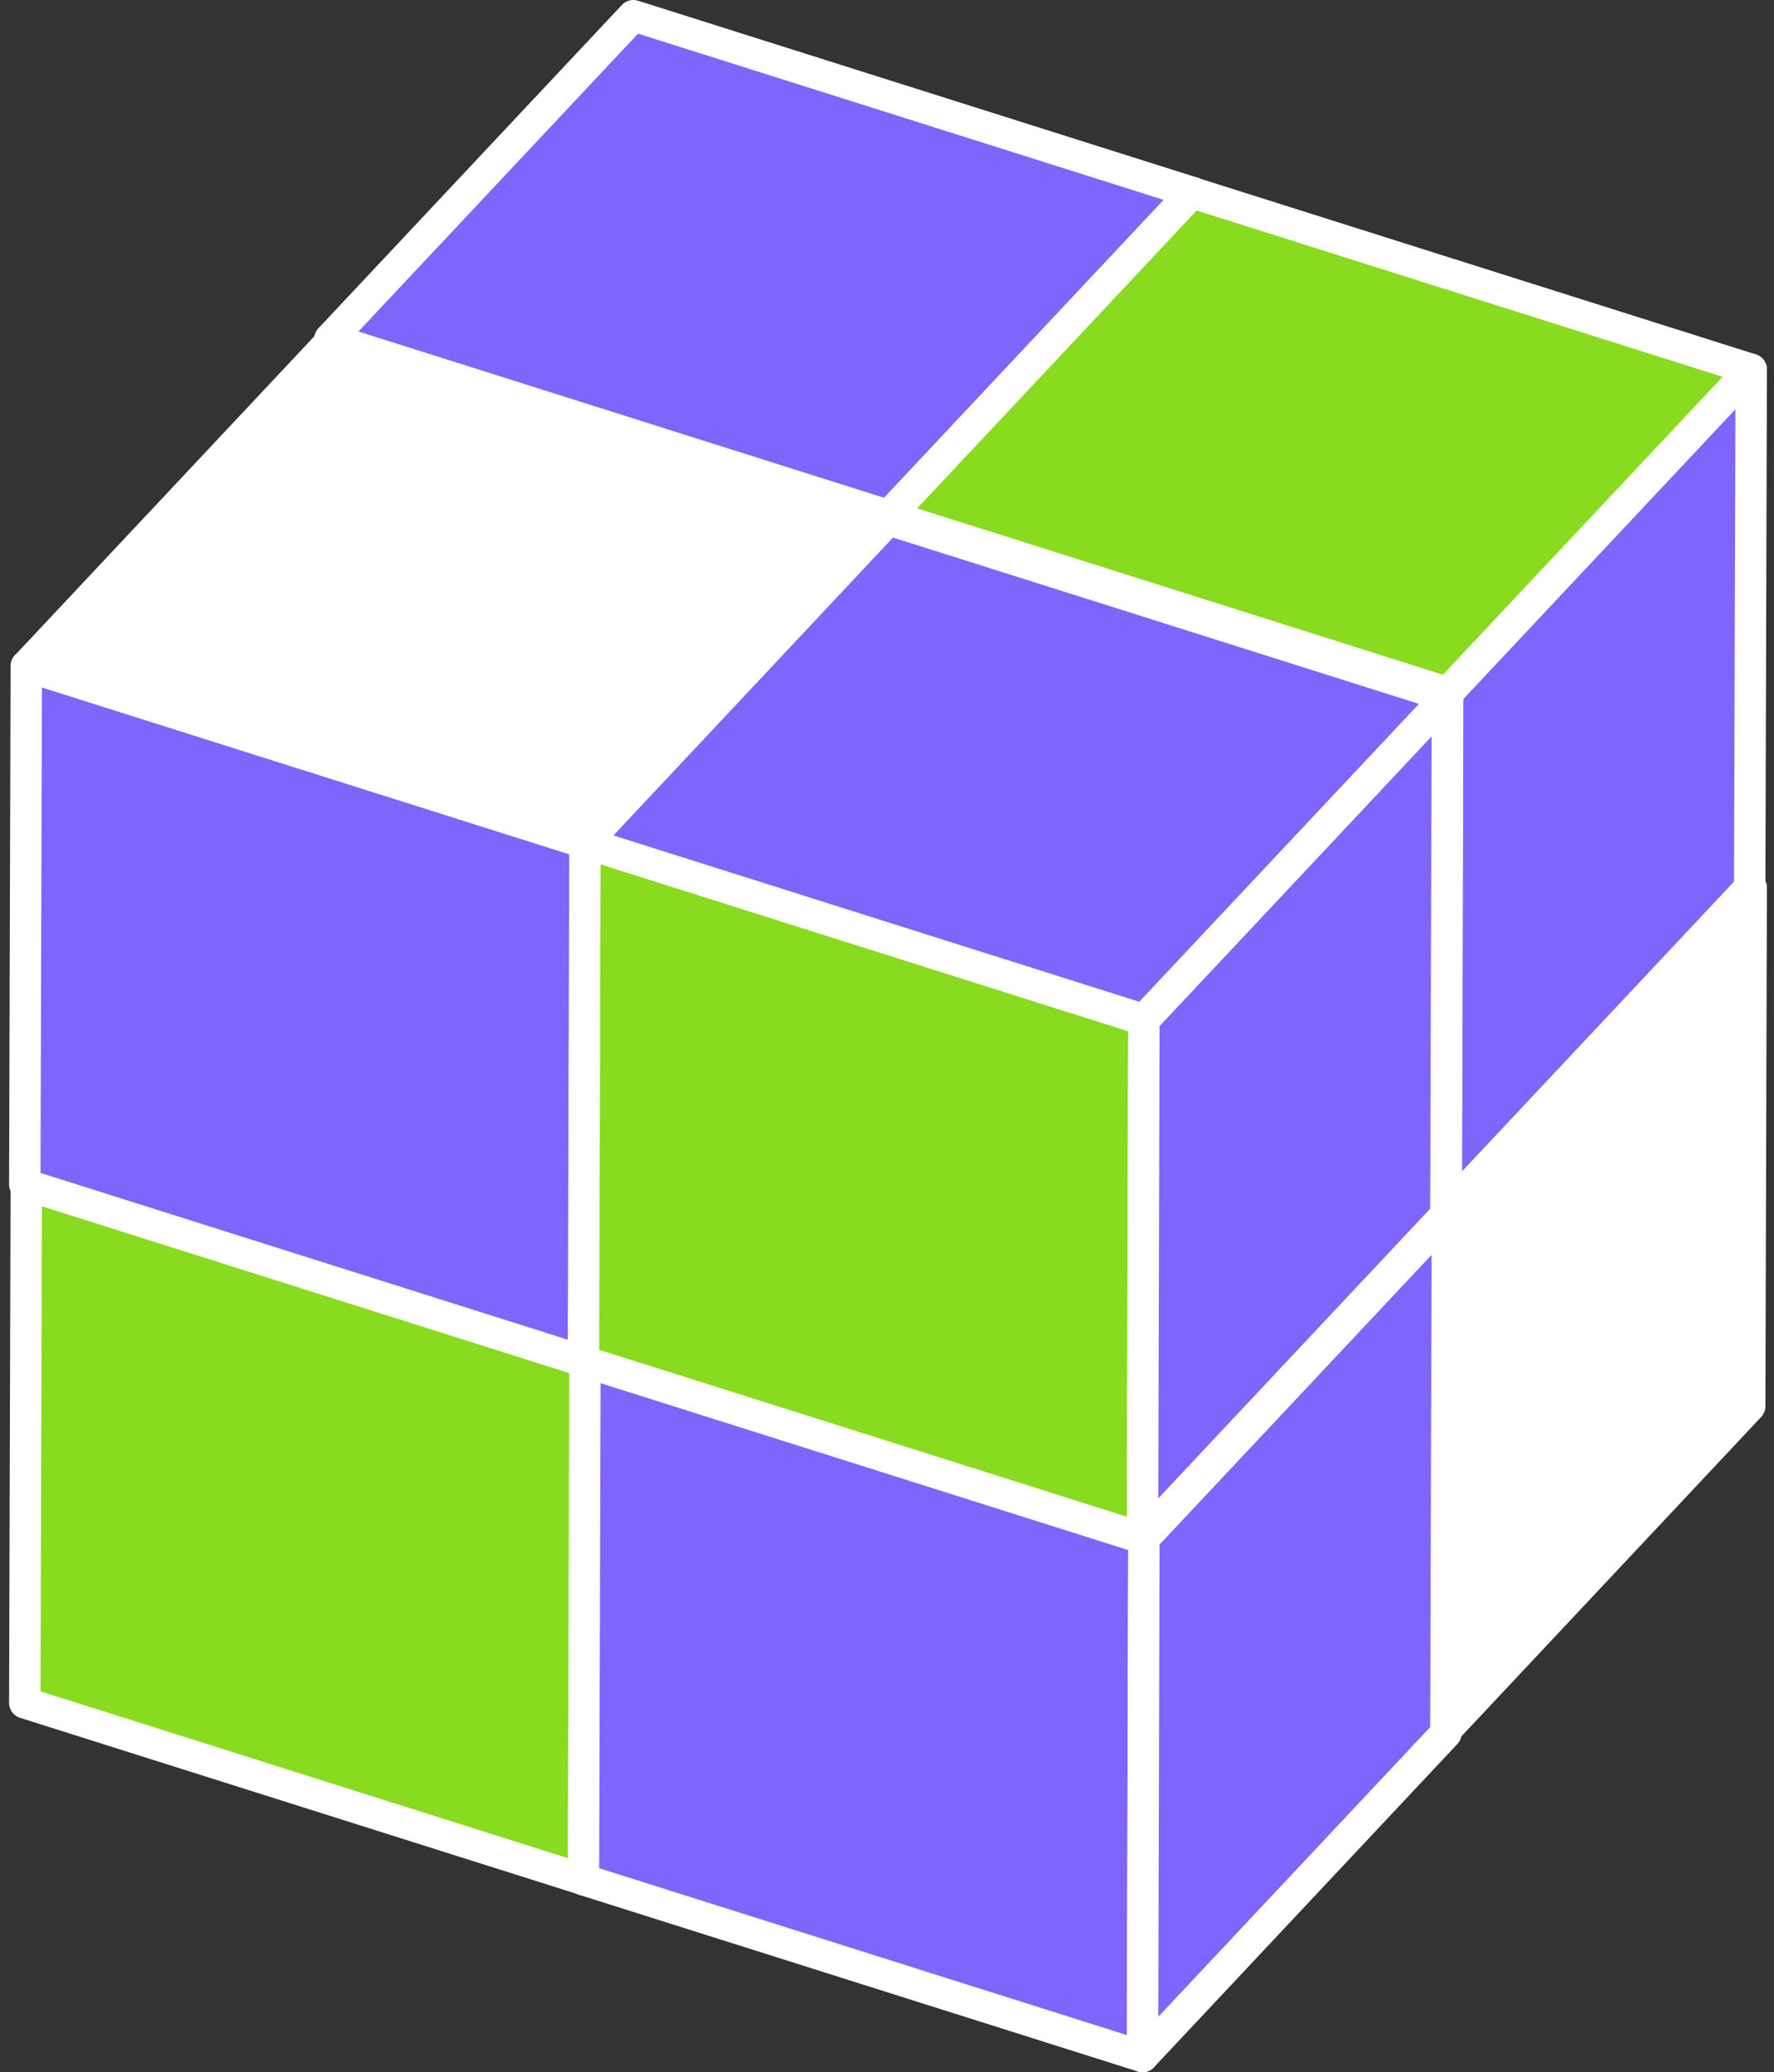 <?xml version="1.0" encoding="UTF-8"?> <svg xmlns="http://www.w3.org/2000/svg" width="113" height="132" viewBox="0 0 113 132" fill="none"><rect x="0" y="0" width="113" height="132" fill="#333333" stroke="none"/> <g clip-path="url(#clip0_1939_69513)"> <path d="M56.626 32.855L56.537 65.877L20.922 54.613L21.019 21.592L56.626 32.855Z" fill="#41C1D1" stroke="white" stroke-width="2" stroke-miterlimit="10" stroke-linecap="square" stroke-linejoin="round"></path> <path d="M56.628 32.857L75.963 12.266L75.866 45.287L56.539 65.879L56.628 32.857Z" fill="#41C1D1" stroke="white" stroke-width="2" stroke-miterlimit="10" stroke-linecap="square" stroke-linejoin="round"></path> <path d="M21.016 21.591L40.343 1L75.957 12.264L56.622 32.855L21.016 21.591Z" fill="#7E65FC" stroke="white" stroke-width="2" stroke-miterlimit="10" stroke-linecap="square" stroke-linejoin="round"></path> <path d="M92.22 77.144L92.13 110.166L56.516 98.902L56.613 65.881L92.22 77.144Z" fill="#41C1D1" stroke="white" stroke-width="2" stroke-miterlimit="10" stroke-linecap="square" stroke-linejoin="round"></path> <path d="M92.214 77.146L111.549 56.555L111.452 89.576L92.125 110.168L92.214 77.146Z" fill="white" stroke="white" stroke-width="2" stroke-miterlimit="10" stroke-linecap="square" stroke-linejoin="round"></path> <path d="M56.602 65.88L75.928 45.289L111.543 56.553L92.208 77.144L56.602 65.88Z" fill="#41C1D1" stroke="white" stroke-width="2" stroke-miterlimit="10" stroke-linecap="square" stroke-linejoin="round"></path> <path d="M92.22 44.121L92.13 77.143L56.516 65.879L56.613 32.857L92.22 44.121Z" fill="#41C1D1" stroke="white" stroke-width="2" stroke-miterlimit="10" stroke-linecap="square" stroke-linejoin="round"></path> <path d="M92.214 44.123L111.549 23.532L111.452 56.553L92.125 77.144L92.214 44.123Z" fill="#7E65FC" stroke="white" stroke-width="2" stroke-miterlimit="10" stroke-linecap="square" stroke-linejoin="round"></path> <path d="M56.602 32.857L75.928 12.266L111.543 23.529L92.208 44.121L56.602 32.857Z" fill="#88DB1E" stroke="white" stroke-width="2" stroke-miterlimit="10" stroke-linecap="square" stroke-linejoin="round"></path> <path d="M37.282 86.712L37.193 119.733L1.578 108.469L1.675 75.448L37.282 86.712Z" fill="#88DB1E" stroke="white" stroke-width="2" stroke-miterlimit="10" stroke-linecap="square" stroke-linejoin="round"></path> <path d="M37.284 86.713L56.619 66.122L56.522 99.143L37.195 119.735L37.284 86.713Z" fill="#41C1D1" stroke="white" stroke-width="2" stroke-miterlimit="10" stroke-linecap="square" stroke-linejoin="round"></path> <path d="M1.68 75.447L21.006 54.856L56.621 66.12L37.286 86.711L1.68 75.447Z" fill="#41C1D1" stroke="white" stroke-width="2" stroke-miterlimit="10" stroke-linecap="square" stroke-linejoin="round"></path> <path d="M37.282 53.688L37.193 86.71L1.578 75.446L1.675 42.424L37.282 53.688Z" fill="#7E65FC" stroke="white" stroke-width="2" stroke-miterlimit="10" stroke-linecap="square" stroke-linejoin="round"></path> <path d="M37.284 53.689L56.619 33.098L56.522 66.12L37.195 86.711L37.284 53.689Z" fill="#41C1D1" stroke="white" stroke-width="2" stroke-miterlimit="10" stroke-linecap="square" stroke-linejoin="round"></path> <path d="M1.68 42.424L21.006 21.833L56.621 33.097L37.286 53.688L1.68 42.424Z" fill="white" stroke="white" stroke-width="2" stroke-miterlimit="10" stroke-linecap="square" stroke-linejoin="round"></path> <path d="M72.868 97.977L72.779 130.998L37.164 119.735L37.261 86.713L72.868 97.977Z" fill="#7E65FC" stroke="white" stroke-width="2" stroke-miterlimit="10" stroke-linecap="square" stroke-linejoin="round"></path> <path d="M72.862 97.978L92.198 77.387L92.1 110.408L72.773 131L72.862 97.978Z" fill="#7E65FC" stroke="white" stroke-width="2" stroke-miterlimit="10" stroke-linecap="square" stroke-linejoin="round"></path> <path d="M37.258 86.712L56.585 66.121L92.2 77.385L72.865 97.976L37.258 86.712Z" fill="#41C1D1" stroke="white" stroke-width="2" stroke-miterlimit="10" stroke-linecap="square" stroke-linejoin="round"></path> <path d="M72.868 64.954L72.779 97.976L37.164 86.712L37.261 53.69L72.868 64.954Z" fill="#88DB1E" stroke="white" stroke-width="2" stroke-miterlimit="10" stroke-linecap="square" stroke-linejoin="round"></path> <path d="M72.862 64.955L92.198 44.364L92.1 77.386L72.773 97.977L72.862 64.955Z" fill="#7E65FC" stroke="white" stroke-width="2" stroke-miterlimit="10" stroke-linecap="square" stroke-linejoin="round"></path> <path d="M37.258 53.69L56.585 33.099L92.2 44.362L72.865 64.954L37.258 53.69Z" fill="#7E65FC" stroke="white" stroke-width="2" stroke-miterlimit="10" stroke-linecap="square" stroke-linejoin="round"></path> </g> <defs> <clipPath id="clip0_1939_69513"> <rect width="113" height="132" fill="white"></rect> </clipPath> </defs> </svg> 